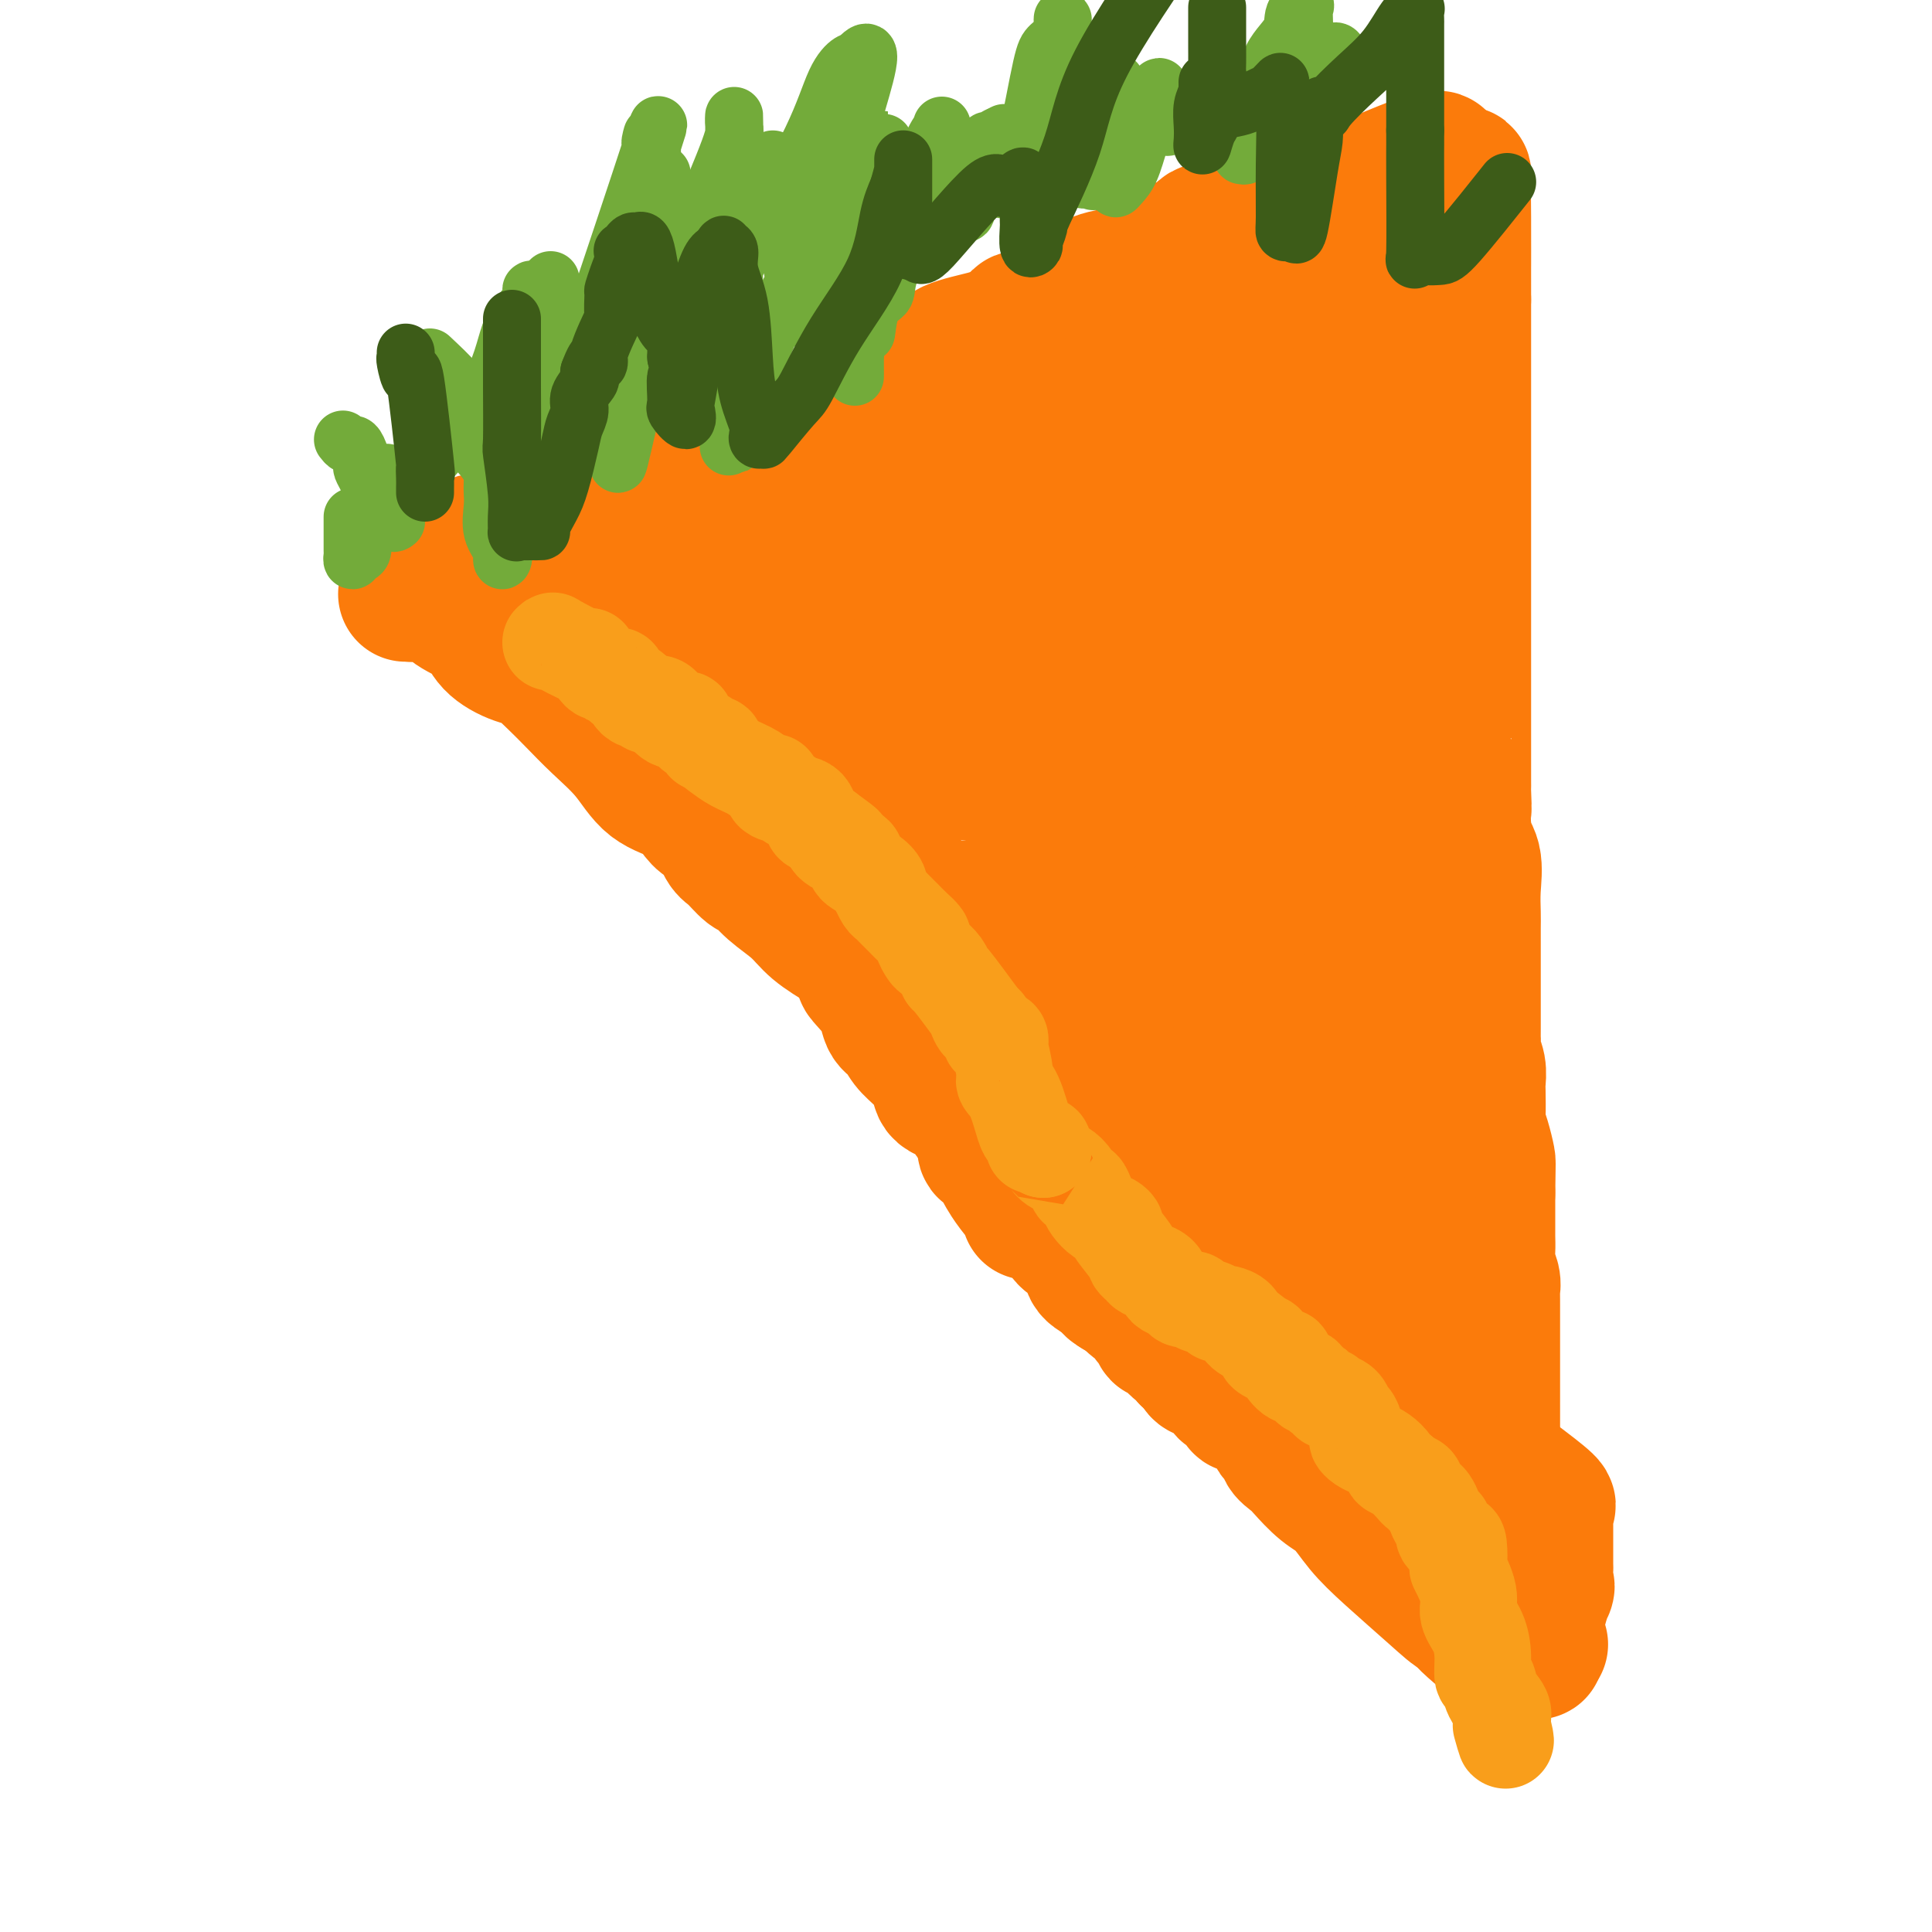 <svg viewBox='0 0 400 400' version='1.1' xmlns='http://www.w3.org/2000/svg' xmlns:xlink='http://www.w3.org/1999/xlink'><g fill='none' stroke='#FB7B0B' stroke-width='28' stroke-linecap='round' stroke-linejoin='round'><path d='M84,123c0.408,-0.020 0.816,-0.040 1,0c0.184,0.040 0.144,0.138 1,0c0.856,-0.138 2.608,-0.514 4,0c1.392,0.514 2.422,1.917 4,3c1.578,1.083 3.703,1.847 5,3c1.297,1.153 1.767,2.695 3,4c1.233,1.305 3.228,2.371 5,3c1.772,0.629 3.322,0.820 4,1c0.678,0.180 0.484,0.349 1,1c0.516,0.651 1.742,1.785 3,3c1.258,1.215 2.550,2.513 4,4c1.450,1.487 3.060,3.164 5,5c1.940,1.836 4.210,3.830 6,6c1.790,2.170 3.098,4.515 5,6c1.902,1.485 4.397,2.111 6,3c1.603,0.889 2.315,2.043 3,3c0.685,0.957 1.342,1.717 2,2c0.658,0.283 1.317,0.088 2,1c0.683,0.912 1.391,2.932 2,4c0.609,1.068 1.118,1.184 2,2c0.882,0.816 2.138,2.332 3,3c0.862,0.668 1.330,0.488 2,1c0.670,0.512 1.540,1.714 3,3c1.460,1.286 3.508,2.654 5,4c1.492,1.346 2.426,2.670 4,4c1.574,1.330 3.787,2.665 6,4'/><path d='M175,196c10.650,10.319 5.276,6.616 4,6c-1.276,-0.616 1.547,1.853 3,4c1.453,2.147 1.535,3.971 2,5c0.465,1.029 1.312,1.263 2,2c0.688,0.737 1.217,1.978 2,3c0.783,1.022 1.820,1.825 3,3c1.180,1.175 2.504,2.722 3,4c0.496,1.278 0.163,2.286 1,3c0.837,0.714 2.843,1.133 4,2c1.157,0.867 1.466,2.181 2,3c0.534,0.819 1.293,1.141 2,2c0.707,0.859 1.362,2.254 2,3c0.638,0.746 1.261,0.842 2,1c0.739,0.158 1.595,0.379 2,1c0.405,0.621 0.358,1.642 1,3c0.642,1.358 1.973,3.052 3,4c1.027,0.948 1.751,1.150 3,3c1.249,1.850 3.024,5.349 4,7c0.976,1.651 1.153,1.454 2,2c0.847,0.546 2.363,1.835 3,3c0.637,1.165 0.394,2.207 1,3c0.606,0.793 2.060,1.337 3,2c0.940,0.663 1.367,1.446 2,2c0.633,0.554 1.471,0.881 2,1c0.529,0.119 0.750,0.032 1,0c0.250,-0.032 0.529,-0.009 1,0c0.471,0.009 1.135,0.002 2,0c0.865,-0.002 1.933,-0.001 3,0c1.067,0.001 2.133,0.000 3,0c0.867,-0.000 1.533,-0.000 2,0c0.467,0.000 0.733,0.000 1,0'/><path d='M246,268c2.166,0.292 1.582,1.021 1,1c-0.582,-0.021 -1.161,-0.793 1,2c2.161,2.793 7.063,9.149 9,12c1.937,2.851 0.907,2.195 1,3c0.093,0.805 1.307,3.070 2,4c0.693,0.930 0.865,0.524 1,1c0.135,0.476 0.233,1.832 1,3c0.767,1.168 2.202,2.146 3,3c0.798,0.854 0.958,1.585 2,2c1.042,0.415 2.965,0.515 4,1c1.035,0.485 1.180,1.355 2,2c0.820,0.645 2.314,1.065 3,1c0.686,-0.065 0.564,-0.616 1,0c0.436,0.616 1.430,2.400 2,3c0.570,0.600 0.716,0.016 1,0c0.284,-0.016 0.706,0.534 1,1c0.294,0.466 0.460,0.847 1,1c0.540,0.153 1.455,0.080 2,0c0.545,-0.080 0.721,-0.165 1,0c0.279,0.165 0.663,0.580 1,1c0.337,0.420 0.629,0.844 1,1c0.371,0.156 0.820,0.045 1,0c0.180,-0.045 0.090,-0.022 0,0'/><path d='M288,310c4.021,2.300 1.074,0.050 0,-1c-1.074,-1.050 -0.275,-0.899 0,-1c0.275,-0.101 0.024,-0.452 0,-1c-0.024,-0.548 0.178,-1.292 0,-2c-0.178,-0.708 -0.736,-1.379 -1,-2c-0.264,-0.621 -0.232,-1.192 0,-2c0.232,-0.808 0.666,-1.854 0,-3c-0.666,-1.146 -2.430,-2.393 -3,-4c-0.570,-1.607 0.054,-3.573 0,-6c-0.054,-2.427 -0.785,-5.313 -1,-7c-0.215,-1.687 0.087,-2.174 0,-3c-0.087,-0.826 -0.562,-1.992 -1,-3c-0.438,-1.008 -0.839,-1.860 -1,-3c-0.161,-1.140 -0.080,-2.570 0,-4'/><path d='M281,268c-1.309,-6.795 -1.081,-2.782 -1,-2c0.081,0.782 0.014,-1.666 0,-3c-0.014,-1.334 0.024,-1.553 0,-2c-0.024,-0.447 -0.112,-1.123 0,-2c0.112,-0.877 0.422,-1.957 0,-3c-0.422,-1.043 -1.577,-2.050 -2,-3c-0.423,-0.950 -0.113,-1.843 0,-3c0.113,-1.157 0.030,-2.579 0,-4c-0.030,-1.421 -0.007,-2.843 0,-4c0.007,-1.157 -0.001,-2.050 0,-3c0.001,-0.950 0.011,-1.958 0,-3c-0.011,-1.042 -0.041,-2.117 0,-3c0.041,-0.883 0.155,-1.573 0,-3c-0.155,-1.427 -0.577,-3.590 -1,-5c-0.423,-1.410 -0.845,-2.066 -1,-3c-0.155,-0.934 -0.041,-2.145 0,-3c0.041,-0.855 0.011,-1.353 0,-2c-0.011,-0.647 -0.003,-1.445 0,-3c0.003,-1.555 0.001,-3.869 0,-5c-0.001,-1.131 -0.000,-1.078 0,-3c0.000,-1.922 0.000,-5.817 0,-9c-0.000,-3.183 -0.000,-5.654 0,-9c0.000,-3.346 0.000,-7.568 0,-12c-0.000,-4.432 -0.000,-9.075 0,-13c0.000,-3.925 0.000,-7.132 0,-10c-0.000,-2.868 -0.000,-5.398 0,-8c0.000,-2.602 0.000,-5.278 0,-7c-0.000,-1.722 -0.000,-2.492 0,-3c0.000,-0.508 0.000,-0.754 0,-1'/><path d='M276,134c0.000,-13.911 0.000,-4.687 0,-2c0.000,2.687 0.000,-1.163 0,-5c0.000,-3.837 0.000,-7.662 0,-9c0.000,-1.338 0.000,-0.190 0,-1c-0.000,-0.810 -0.000,-3.577 0,-5c0.000,-1.423 0.000,-1.500 0,-2c-0.000,-0.500 -0.000,-1.421 0,-2c0.000,-0.579 0.000,-0.816 0,-1c-0.000,-0.184 -0.000,-0.315 0,-1c0.000,-0.685 0.000,-1.923 0,-3c-0.000,-1.077 -0.000,-1.993 0,-3c0.000,-1.007 0.000,-2.107 0,-4c-0.000,-1.893 -0.000,-4.580 0,-7c0.000,-2.420 0.000,-4.573 0,-6c-0.000,-1.427 -0.000,-2.129 0,-4c0.000,-1.871 0.000,-4.911 0,-7c-0.000,-2.089 -0.000,-3.227 0,-5c0.000,-1.773 0.000,-4.183 0,-5c-0.000,-0.817 -0.000,-0.043 0,-1c0.000,-0.957 0.000,-3.647 0,-5c-0.000,-1.353 -0.000,-1.371 0,-2c0.000,-0.629 0.001,-1.871 0,-3c-0.001,-1.129 -0.003,-2.145 0,-3c0.003,-0.855 0.011,-1.549 0,-2c-0.011,-0.451 -0.041,-0.660 0,-1c0.041,-0.340 0.155,-0.811 0,-1c-0.155,-0.189 -0.577,-0.094 -1,0'/><path d='M275,44c0.036,-13.890 0.626,-3.614 0,0c-0.626,3.614 -2.468,0.565 -6,0c-3.532,-0.565 -8.752,1.352 -11,2c-2.248,0.648 -1.522,0.027 -2,0c-0.478,-0.027 -2.159,0.540 -3,1c-0.841,0.460 -0.842,0.813 -1,1c-0.158,0.187 -0.472,0.208 -1,0c-0.528,-0.208 -1.269,-0.644 -2,0c-0.731,0.644 -1.450,2.367 -3,3c-1.550,0.633 -3.930,0.176 -6,1c-2.070,0.824 -3.828,2.929 -6,4c-2.172,1.071 -4.757,1.108 -7,2c-2.243,0.892 -4.143,2.638 -6,4c-1.857,1.362 -3.670,2.340 -5,3c-1.330,0.660 -2.175,1.002 -3,1c-0.825,-0.002 -1.629,-0.349 -2,0c-0.371,0.349 -0.308,1.393 -1,2c-0.692,0.607 -2.138,0.776 -3,1c-0.862,0.224 -1.138,0.501 -3,1c-1.862,0.499 -5.309,1.219 -7,2c-1.691,0.781 -1.626,1.623 -6,4c-4.374,2.377 -13.187,6.287 -17,8c-3.813,1.713 -2.627,1.227 -4,2c-1.373,0.773 -5.306,2.805 -8,4c-2.694,1.195 -4.148,1.552 -6,2c-1.852,0.448 -4.100,0.985 -7,2c-2.900,1.015 -6.450,2.507 -10,4'/><path d='M139,98c-18.032,8.113 -8.111,3.396 -6,2c2.111,-1.396 -3.587,0.529 -7,2c-3.413,1.471 -4.541,2.489 -6,3c-1.459,0.511 -3.249,0.514 -5,1c-1.751,0.486 -3.461,1.453 -4,2c-0.539,0.547 0.095,0.672 0,1c-0.095,0.328 -0.918,0.859 -2,1c-1.082,0.141 -2.424,-0.107 -3,0c-0.576,0.107 -0.387,0.568 -1,1c-0.613,0.432 -2.030,0.835 -3,1c-0.970,0.165 -1.494,0.093 -2,0c-0.506,-0.093 -0.994,-0.207 -1,0c-0.006,0.207 0.471,0.735 0,1c-0.471,0.265 -1.889,0.267 -3,1c-1.111,0.733 -1.914,2.197 -3,3c-1.086,0.803 -2.453,0.944 -3,1c-0.547,0.056 -0.273,0.028 0,0'/><path d='M90,118c-7.414,3.093 -1.448,0.826 1,0c2.448,-0.826 1.377,-0.210 1,0c-0.377,0.210 -0.059,0.014 1,0c1.059,-0.014 2.858,0.154 5,0c2.142,-0.154 4.625,-0.630 7,0c2.375,0.630 4.640,2.365 6,3c1.360,0.635 1.813,0.171 3,0c1.187,-0.171 3.106,-0.048 4,0c0.894,0.048 0.762,0.021 1,0c0.238,-0.021 0.844,-0.035 1,0c0.156,0.035 -0.140,0.118 0,0c0.140,-0.118 0.715,-0.438 2,0c1.285,0.438 3.282,1.634 6,2c2.718,0.366 6.159,-0.098 8,0c1.841,0.098 2.082,0.758 3,1c0.918,0.242 2.514,0.065 3,0c0.486,-0.065 -0.138,-0.017 0,0c0.138,0.017 1.037,0.005 2,0c0.963,-0.005 1.989,-0.001 3,0c1.011,0.001 2.005,0.001 3,0'/><path d='M150,124c9.849,0.807 4.473,-0.177 3,0c-1.473,0.177 0.958,1.515 3,2c2.042,0.485 3.694,0.116 5,0c1.306,-0.116 2.267,0.022 3,0c0.733,-0.022 1.237,-0.204 2,0c0.763,0.204 1.783,0.794 3,1c1.217,0.206 2.629,0.028 4,0c1.371,-0.028 2.701,0.096 3,0c0.299,-0.096 -0.431,-0.410 1,0c1.431,0.410 5.024,1.545 7,2c1.976,0.455 2.335,0.230 3,0c0.665,-0.230 1.637,-0.465 3,0c1.363,0.465 3.116,1.629 4,2c0.884,0.371 0.900,-0.051 2,0c1.100,0.051 3.283,0.575 5,1c1.717,0.425 2.968,0.752 4,1c1.032,0.248 1.844,0.417 3,1c1.156,0.583 2.657,1.581 4,2c1.343,0.419 2.528,0.260 3,0c0.472,-0.260 0.232,-0.620 2,0c1.768,0.620 5.545,2.219 8,3c2.455,0.781 3.589,0.744 5,1c1.411,0.256 3.099,0.803 4,1c0.901,0.197 1.015,0.042 1,0c-0.015,-0.042 -0.158,0.027 0,0c0.158,-0.027 0.617,-0.151 1,0c0.383,0.151 0.692,0.575 1,1'/><path d='M237,142c7.631,2.238 3.208,1.332 2,1c-1.208,-0.332 0.799,-0.089 2,0c1.201,0.089 1.597,0.024 2,0c0.403,-0.024 0.814,-0.007 1,0c0.186,0.007 0.146,0.005 0,0c-0.146,-0.005 -0.398,-0.011 1,0c1.398,0.011 4.448,0.040 6,0c1.552,-0.040 1.607,-0.150 2,0c0.393,0.150 1.124,0.561 2,1c0.876,0.439 1.898,0.905 3,1c1.102,0.095 2.284,-0.181 4,0c1.716,0.181 3.965,0.819 6,1c2.035,0.181 3.855,-0.094 6,0c2.145,0.094 4.613,0.558 6,1c1.387,0.442 1.693,0.861 2,1c0.307,0.139 0.616,-0.004 1,0c0.384,0.004 0.843,0.153 1,0c0.157,-0.153 0.011,-0.608 0,-1c-0.011,-0.392 0.112,-0.721 0,-1c-0.112,-0.279 -0.461,-0.508 -1,-1c-0.539,-0.492 -1.270,-1.246 -2,-2'/><path d='M281,143c-0.589,-1.191 -1.061,-1.670 -2,-2c-0.939,-0.330 -2.346,-0.513 -3,-1c-0.654,-0.487 -0.554,-1.279 -1,-2c-0.446,-0.721 -1.436,-1.373 -2,-2c-0.564,-0.627 -0.700,-1.230 -1,-2c-0.300,-0.770 -0.764,-1.705 -1,-3c-0.236,-1.295 -0.245,-2.948 -1,-4c-0.755,-1.052 -2.255,-1.503 -3,-4c-0.745,-2.497 -0.735,-7.041 -1,-10c-0.265,-2.959 -0.804,-4.335 -1,-6c-0.196,-1.665 -0.051,-3.620 0,-5c0.051,-1.380 0.006,-2.186 0,-3c-0.006,-0.814 0.028,-1.635 0,-2c-0.028,-0.365 -0.116,-0.274 0,-1c0.116,-0.726 0.437,-2.270 0,-3c-0.437,-0.730 -1.633,-0.648 -2,-1c-0.367,-0.352 0.095,-1.139 0,-2c-0.095,-0.861 -0.747,-1.795 -1,-3c-0.253,-1.205 -0.106,-2.682 0,-4c0.106,-1.318 0.172,-2.478 0,-4c-0.172,-1.522 -0.582,-3.406 -1,-5c-0.418,-1.594 -0.844,-2.898 -1,-4c-0.156,-1.102 -0.041,-2.003 0,-3c0.041,-0.997 0.008,-2.090 0,-3c-0.008,-0.910 0.008,-1.636 0,-2c-0.008,-0.364 -0.041,-0.367 0,-1c0.041,-0.633 0.154,-1.895 0,-2c-0.154,-0.105 -0.577,0.948 -1,2'/><path d='M259,61c-1.481,-9.090 -1.183,-0.815 -1,3c0.183,3.815 0.251,3.168 0,7c-0.251,3.832 -0.823,12.141 -1,17c-0.177,4.859 0.040,6.268 0,8c-0.040,1.732 -0.336,3.785 -1,6c-0.664,2.215 -1.694,4.590 -2,8c-0.306,3.410 0.114,7.853 0,11c-0.114,3.147 -0.760,4.998 -1,7c-0.240,2.002 -0.072,4.155 0,6c0.072,1.845 0.047,3.382 0,5c-0.047,1.618 -0.118,3.317 0,5c0.118,1.683 0.424,3.348 0,5c-0.424,1.652 -1.578,3.290 -2,5c-0.422,1.710 -0.113,3.493 0,5c0.113,1.507 0.030,2.740 0,4c-0.030,1.260 -0.008,2.549 0,4c0.008,1.451 0.002,3.065 0,5c-0.002,1.935 -0.001,4.189 0,6c0.001,1.811 0.000,3.177 0,5c-0.000,1.823 -0.000,4.104 0,6c0.000,1.896 0.000,3.407 0,4c-0.000,0.593 -0.000,0.269 0,1c0.000,0.731 0.000,2.517 0,3c-0.000,0.483 -0.000,-0.336 0,0c0.000,0.336 0.000,1.829 0,3c-0.000,1.171 -0.000,2.021 0,3c0.000,0.979 0.000,2.087 0,3c-0.000,0.913 -0.000,1.630 0,3c0.000,1.370 0.000,3.391 0,5c-0.000,1.609 -0.000,2.804 0,4'/><path d='M251,218c0.001,9.927 0.004,2.745 0,2c-0.004,-0.745 -0.015,4.946 0,8c0.015,3.054 0.056,3.472 0,4c-0.056,0.528 -0.208,1.166 0,2c0.208,0.834 0.777,1.863 1,3c0.223,1.137 0.101,2.382 0,4c-0.101,1.618 -0.182,3.609 0,5c0.182,1.391 0.627,2.183 1,4c0.373,1.817 0.673,4.660 1,7c0.327,2.340 0.680,4.178 1,6c0.320,1.822 0.608,3.630 1,5c0.392,1.370 0.890,2.302 1,4c0.110,1.698 -0.167,4.161 0,5c0.167,0.839 0.780,0.053 1,0c0.220,-0.053 0.049,0.626 0,1c-0.049,0.374 0.026,0.443 0,1c-0.026,0.557 -0.151,1.603 0,2c0.151,0.397 0.579,0.145 1,0c0.421,-0.145 0.835,-0.184 1,0c0.165,0.184 0.083,0.592 0,1'/><path d='M260,282c1.350,5.599 0.726,1.598 1,1c0.274,-0.598 1.446,2.208 2,4c0.554,1.792 0.491,2.570 1,3c0.509,0.430 1.592,0.512 2,1c0.408,0.488 0.141,1.381 0,2c-0.141,0.619 -0.158,0.963 0,1c0.158,0.037 0.490,-0.232 1,0c0.510,0.232 1.197,0.966 2,2c0.803,1.034 1.722,2.368 2,3c0.278,0.632 -0.084,0.562 0,1c0.084,0.438 0.613,1.385 1,2c0.387,0.615 0.633,0.897 1,1c0.367,0.103 0.855,0.027 1,0c0.145,-0.027 -0.052,-0.004 1,0c1.052,0.004 3.353,-0.012 5,0c1.647,0.012 2.642,0.050 3,0c0.358,-0.050 0.080,-0.188 0,0c-0.080,0.188 0.036,0.702 0,1c-0.036,0.298 -0.226,0.379 0,1c0.226,0.621 0.869,1.783 1,2c0.131,0.217 -0.248,-0.509 0,0c0.248,0.509 1.124,2.255 2,4'/><path d='M286,311c0.703,1.177 0.960,0.119 1,0c0.040,-0.119 -0.137,0.700 0,1c0.137,0.300 0.589,0.080 1,0c0.411,-0.080 0.780,-0.022 1,0c0.220,0.022 0.290,0.006 1,0c0.710,-0.006 2.060,-0.002 3,0c0.940,0.002 1.468,0.000 4,0c2.532,-0.000 7.066,-0.000 9,0c1.934,0.000 1.267,0.000 1,0c-0.267,-0.000 -0.133,-0.000 0,0'/><path d='M307,312c3.702,-0.100 2.456,-0.850 2,-2c-0.456,-1.150 -0.122,-2.701 0,-4c0.122,-1.299 0.033,-2.346 0,-4c-0.033,-1.654 -0.009,-3.916 0,-6c0.009,-2.084 0.002,-3.992 0,-5c-0.002,-1.008 -0.001,-1.118 0,-1c0.001,0.118 0.000,0.463 0,0c-0.000,-0.463 -0.000,-1.735 0,-3c0.000,-1.265 0.000,-2.524 0,-5c-0.000,-2.476 -0.000,-6.169 0,-8c0.000,-1.831 0.000,-1.800 0,-2c-0.000,-0.200 -0.000,-0.630 0,-1c0.000,-0.370 0.001,-0.679 0,-1c-0.001,-0.321 -0.004,-0.655 0,-1c0.004,-0.345 0.015,-0.700 0,-1c-0.015,-0.300 -0.057,-0.545 0,-1c0.057,-0.455 0.211,-1.119 0,-2c-0.211,-0.881 -0.789,-1.979 -1,-3c-0.211,-1.021 -0.057,-1.965 0,-3c0.057,-1.035 0.015,-2.160 0,-3c-0.015,-0.840 -0.004,-1.394 0,-2c0.004,-0.606 0.001,-1.266 0,-2c-0.001,-0.734 -0.000,-1.544 0,-2c0.000,-0.456 0.000,-0.559 0,-1c-0.000,-0.441 -0.000,-1.221 0,-2'/><path d='M308,247c0.158,-10.632 0.053,-4.712 0,-3c-0.053,1.712 -0.053,-0.784 0,-2c0.053,-1.216 0.158,-1.152 0,-2c-0.158,-0.848 -0.578,-2.607 -1,-4c-0.422,-1.393 -0.844,-2.421 -1,-3c-0.156,-0.579 -0.046,-0.711 0,-2c0.046,-1.289 0.026,-3.736 0,-5c-0.026,-1.264 -0.060,-1.346 0,-2c0.060,-0.654 0.212,-1.880 0,-3c-0.212,-1.120 -0.789,-2.135 -1,-3c-0.211,-0.865 -0.057,-1.580 0,-2c0.057,-0.420 0.015,-0.545 0,-1c-0.015,-0.455 -0.004,-1.241 0,-2c0.004,-0.759 0.001,-1.492 0,-2c-0.001,-0.508 -0.000,-0.791 0,-1c0.000,-0.209 0.000,-0.346 0,-1c-0.000,-0.654 -0.000,-1.827 0,-3c0.000,-1.173 0.000,-2.346 0,-3c-0.000,-0.654 -0.000,-0.787 0,-1c0.000,-0.213 -0.000,-0.505 0,-1c0.000,-0.495 0.000,-1.192 0,-2c-0.000,-0.808 -0.000,-1.728 0,-2c0.000,-0.272 0.000,0.105 0,0c-0.000,-0.105 -0.001,-0.693 0,-1c0.001,-0.307 0.002,-0.332 0,-1c-0.002,-0.668 -0.008,-1.978 0,-3c0.008,-1.022 0.030,-1.757 0,-3c-0.030,-1.243 -0.111,-2.993 0,-5c0.111,-2.007 0.415,-4.271 0,-6c-0.415,-1.729 -1.547,-2.923 -2,-4c-0.453,-1.077 -0.226,-2.039 0,-3'/><path d='M303,171c-0.774,-12.495 -0.207,-5.733 0,-4c0.207,1.733 0.056,-1.563 0,-3c-0.056,-1.437 -0.015,-1.015 0,-1c0.015,0.015 0.004,-0.376 0,-1c-0.004,-0.624 -0.001,-1.480 0,-2c0.001,-0.520 0.000,-0.703 0,-1c-0.000,-0.297 -0.000,-0.708 0,-1c0.000,-0.292 0.000,-0.464 0,-1c-0.000,-0.536 -0.000,-1.434 0,-3c0.000,-1.566 0.000,-3.798 0,-5c-0.000,-1.202 -0.000,-1.372 0,-2c0.000,-0.628 0.000,-1.712 0,-3c-0.000,-1.288 -0.000,-2.778 0,-4c0.000,-1.222 0.000,-2.175 0,-3c-0.000,-0.825 -0.000,-1.520 0,-3c0.000,-1.480 0.000,-3.743 0,-5c-0.000,-1.257 -0.000,-1.506 0,-2c0.000,-0.494 0.000,-1.233 0,-2c-0.000,-0.767 -0.000,-1.563 0,-2c0.000,-0.437 0.000,-0.515 0,-1c-0.000,-0.485 -0.000,-1.377 0,-2c0.000,-0.623 0.000,-0.978 0,-2c-0.000,-1.022 -0.000,-2.711 0,-4c0.000,-1.289 0.000,-2.179 0,-4c0.000,-1.821 -0.000,-4.574 0,-7c0.000,-2.426 0.000,-4.523 0,-7c0.000,-2.477 -0.000,-5.332 0,-8c0.000,-2.668 0.000,-5.148 0,-7c0.000,-1.852 -0.000,-3.076 0,-5c0.000,-1.924 0.000,-4.550 0,-7c0.000,-2.450 0.000,-4.725 0,-7'/><path d='M303,62c-0.001,-17.924 -0.005,-8.233 0,-7c0.005,1.233 0.017,-5.991 0,-10c-0.017,-4.009 -0.065,-4.802 0,-6c0.065,-1.198 0.242,-2.802 0,-3c-0.242,-0.198 -0.902,1.011 -1,2c-0.098,0.989 0.368,1.758 0,3c-0.368,1.242 -1.570,2.958 -2,5c-0.430,2.042 -0.088,4.409 0,6c0.088,1.591 -0.080,2.406 0,3c0.080,0.594 0.406,0.968 0,2c-0.406,1.032 -1.545,2.724 -2,4c-0.455,1.276 -0.228,2.138 0,3'/><path d='M298,64c-0.774,4.908 -0.207,3.177 0,3c0.207,-0.177 0.056,1.198 0,2c-0.056,0.802 -0.015,1.029 0,1c0.015,-0.029 0.004,-0.313 0,-1c-0.004,-0.687 -0.001,-1.775 0,-3c0.001,-1.225 0.000,-2.587 0,-4c-0.000,-1.413 -0.000,-2.879 0,-4c0.000,-1.121 0.000,-1.898 0,-3c-0.000,-1.102 -0.000,-2.530 0,-4c0.000,-1.470 0.000,-2.984 0,-4c-0.000,-1.016 -0.000,-1.535 0,-2c0.000,-0.465 0.000,-0.877 0,-1c-0.000,-0.123 -0.000,0.044 0,0c0.000,-0.044 0.000,-0.298 0,-1c-0.000,-0.702 -0.000,-1.851 0,-3'/><path d='M298,40c-0.001,-5.478 -0.004,-4.171 0,-4c0.004,0.171 0.013,-0.792 0,-1c-0.013,-0.208 -0.049,0.339 0,0c0.049,-0.339 0.183,-1.563 0,-2c-0.183,-0.437 -0.684,-0.088 -1,0c-0.316,0.088 -0.446,-0.087 -1,0c-0.554,0.087 -1.530,0.436 -3,1c-1.470,0.564 -3.434,1.344 -5,2c-1.566,0.656 -2.733,1.187 -4,2c-1.267,0.813 -2.633,1.906 -4,3'/><path d='M280,41c-3.202,1.656 -2.206,1.796 -2,2c0.206,0.204 -0.379,0.473 -1,1c-0.621,0.527 -1.279,1.312 -2,2c-0.721,0.688 -1.506,1.277 -2,2c-0.494,0.723 -0.697,1.579 -1,2c-0.303,0.421 -0.704,0.406 -2,1c-1.296,0.594 -3.485,1.796 -4,3c-0.515,1.204 0.644,2.411 0,3c-0.644,0.589 -3.091,0.561 -4,1c-0.909,0.439 -0.281,1.343 -1,2c-0.719,0.657 -2.787,1.065 -4,2c-1.213,0.935 -1.573,2.397 -2,3c-0.427,0.603 -0.923,0.347 -2,1c-1.077,0.653 -2.736,2.213 -4,3c-1.264,0.787 -2.134,0.800 -3,1c-0.866,0.200 -1.728,0.588 -2,1c-0.272,0.412 0.048,0.850 -1,2c-1.048,1.150 -3.462,3.013 -5,4c-1.538,0.987 -2.198,1.098 -4,2c-1.802,0.902 -4.744,2.595 -8,4c-3.256,1.405 -6.824,2.521 -9,4c-2.176,1.479 -2.961,3.321 -5,5c-2.039,1.679 -5.334,3.195 -7,4c-1.666,0.805 -1.703,0.897 -2,1c-0.297,0.103 -0.856,0.215 -2,1c-1.144,0.785 -2.875,2.244 -4,3c-1.125,0.756 -1.644,0.810 -2,1c-0.356,0.190 -0.549,0.515 -1,1c-0.451,0.485 -1.160,1.131 -3,2c-1.840,0.869 -4.811,1.963 -7,3c-2.189,1.037 -3.594,2.019 -5,3'/><path d='M179,111c-10.341,5.847 -6.693,3.465 -6,3c0.693,-0.465 -1.569,0.989 -3,2c-1.431,1.011 -2.031,1.580 -3,2c-0.969,0.420 -2.307,0.693 -3,1c-0.693,0.307 -0.742,0.650 -1,1c-0.258,0.350 -0.727,0.709 -1,1c-0.273,0.291 -0.352,0.515 -1,1c-0.648,0.485 -1.866,1.232 -3,2c-1.134,0.768 -2.185,1.557 -4,3c-1.815,1.443 -4.392,3.539 -6,5c-1.608,1.461 -2.245,2.285 -3,3c-0.755,0.715 -1.628,1.320 -3,2c-1.372,0.680 -3.243,1.436 -4,2c-0.757,0.564 -0.401,0.936 -1,1c-0.599,0.064 -2.154,-0.180 -3,0c-0.846,0.180 -0.984,0.783 -1,1c-0.016,0.217 0.088,0.048 0,0c-0.088,-0.048 -0.370,0.026 -1,0c-0.630,-0.026 -1.609,-0.150 -2,0c-0.391,0.150 -0.196,0.575 0,1'/><path d='M130,142c-7.708,5.081 -2.480,2.285 0,2c2.480,-0.285 2.210,1.941 3,4c0.790,2.059 2.641,3.952 4,5c1.359,1.048 2.227,1.251 3,2c0.773,0.749 1.451,2.045 2,3c0.549,0.955 0.968,1.571 1,2c0.032,0.429 -0.322,0.671 0,1c0.322,0.329 1.321,0.745 2,1c0.679,0.255 1.038,0.351 1,1c-0.038,0.649 -0.473,1.852 0,3c0.473,1.148 1.852,2.241 3,3c1.148,0.759 2.063,1.184 3,2c0.937,0.816 1.896,2.025 3,3c1.104,0.975 2.354,1.718 3,2c0.646,0.282 0.688,0.102 1,0c0.312,-0.102 0.895,-0.127 1,0c0.105,0.127 -0.266,0.407 0,1c0.266,0.593 1.170,1.500 2,2c0.830,0.500 1.587,0.594 2,1c0.413,0.406 0.483,1.124 1,2c0.517,0.876 1.480,1.909 2,2c0.520,0.091 0.598,-0.761 1,0c0.402,0.761 1.130,3.135 2,4c0.870,0.865 1.884,0.221 3,1c1.116,0.779 2.336,2.982 3,4c0.664,1.018 0.772,0.853 1,1c0.228,0.147 0.577,0.606 1,1c0.423,0.394 0.922,0.721 1,1c0.078,0.279 -0.263,0.508 0,1c0.263,0.492 1.132,1.246 2,2'/><path d='M181,199c5.670,4.997 2.346,0.988 1,0c-1.346,-0.988 -0.716,1.045 0,2c0.716,0.955 1.516,0.833 2,1c0.484,0.167 0.653,0.622 1,1c0.347,0.378 0.872,0.677 1,1c0.128,0.323 -0.142,0.668 0,1c0.142,0.332 0.696,0.652 1,1c0.304,0.348 0.357,0.726 1,2c0.643,1.274 1.876,3.445 3,5c1.124,1.555 2.140,2.493 3,4c0.860,1.507 1.564,3.583 2,5c0.436,1.417 0.604,2.175 1,3c0.396,0.825 1.018,1.716 2,3c0.982,1.284 2.322,2.959 3,4c0.678,1.041 0.692,1.448 1,2c0.308,0.552 0.908,1.250 1,2c0.092,0.750 -0.325,1.553 0,2c0.325,0.447 1.391,0.536 2,1c0.609,0.464 0.761,1.301 1,2c0.239,0.699 0.564,1.259 1,2c0.436,0.741 0.984,1.662 2,3c1.016,1.338 2.499,3.093 3,4c0.501,0.907 0.021,0.965 0,1c-0.021,0.035 0.417,0.048 1,0c0.583,-0.048 1.309,-0.157 2,0c0.691,0.157 1.345,0.578 2,1'/><path d='M218,252c1.416,1.095 0.957,0.833 1,1c0.043,0.167 0.588,0.763 1,1c0.412,0.237 0.692,0.115 1,0c0.308,-0.115 0.643,-0.224 1,0c0.357,0.224 0.737,0.780 1,1c0.263,0.220 0.410,0.105 1,0c0.590,-0.105 1.623,-0.200 2,0c0.377,0.200 0.098,0.694 0,1c-0.098,0.306 -0.017,0.425 0,1c0.017,0.575 -0.032,1.607 0,2c0.032,0.393 0.144,0.146 1,1c0.856,0.854 2.454,2.809 3,4c0.546,1.191 0.039,1.618 0,2c-0.039,0.382 0.391,0.718 1,1c0.609,0.282 1.396,0.508 2,1c0.604,0.492 1.027,1.250 2,2c0.973,0.750 2.498,1.493 3,2c0.502,0.507 -0.020,0.780 0,1c0.020,0.220 0.583,0.388 1,1c0.417,0.612 0.688,1.670 1,2c0.312,0.330 0.665,-0.066 1,0c0.335,0.066 0.650,0.595 1,1c0.350,0.405 0.733,0.686 1,1c0.267,0.314 0.418,0.662 1,1c0.582,0.338 1.595,0.668 2,1c0.405,0.332 0.203,0.666 0,1'/><path d='M246,281c2.787,2.062 2.256,0.216 2,0c-0.256,-0.216 -0.237,1.198 0,2c0.237,0.802 0.693,0.994 1,1c0.307,0.006 0.467,-0.172 1,0c0.533,0.172 1.439,0.693 2,1c0.561,0.307 0.776,0.398 1,1c0.224,0.602 0.457,1.715 1,2c0.543,0.285 1.397,-0.257 2,0c0.603,0.257 0.957,1.313 1,2c0.043,0.687 -0.224,1.006 0,1c0.224,-0.006 0.938,-0.337 2,0c1.062,0.337 2.471,1.342 3,2c0.529,0.658 0.178,0.968 0,1c-0.178,0.032 -0.183,-0.213 0,0c0.183,0.213 0.555,0.886 1,1c0.445,0.114 0.963,-0.331 1,0c0.037,0.331 -0.406,1.438 0,2c0.406,0.562 1.662,0.581 2,1c0.338,0.419 -0.241,1.240 0,2c0.241,0.760 1.301,1.458 2,2c0.699,0.542 1.035,0.928 2,2c0.965,1.072 2.557,2.831 4,4c1.443,1.169 2.736,1.746 4,3c1.264,1.254 2.500,3.183 4,5c1.500,1.817 3.264,3.523 6,6c2.736,2.477 6.445,5.726 9,8c2.555,2.274 3.957,3.574 5,4c1.043,0.426 1.727,-0.021 2,0c0.273,0.021 0.137,0.511 0,1'/><path d='M304,335c8.881,8.577 2.082,3.020 0,1c-2.082,-2.020 0.553,-0.503 2,0c1.447,0.503 1.704,-0.010 2,0c0.296,0.010 0.629,0.542 1,1c0.371,0.458 0.781,0.842 1,1c0.219,0.158 0.248,0.090 1,0c0.752,-0.090 2.226,-0.201 3,0c0.774,0.201 0.847,0.714 1,1c0.153,0.286 0.387,0.346 1,1c0.613,0.654 1.604,1.901 2,2c0.396,0.099 0.198,-0.951 0,-2'/><path d='M318,340c2.044,0.884 0.155,0.595 0,-2c-0.155,-2.595 1.422,-7.497 2,-9c0.578,-1.503 0.155,0.394 0,0c-0.155,-0.394 -0.041,-3.079 0,-4c0.041,-0.921 0.011,-0.077 0,0c-0.011,0.077 -0.003,-0.612 0,-1c0.003,-0.388 0.001,-0.474 0,-1c-0.001,-0.526 -0.000,-1.493 0,-2c0.000,-0.507 0.000,-0.555 0,-1c-0.000,-0.445 -0.001,-1.286 0,-2c0.001,-0.714 0.005,-1.301 0,-2c-0.005,-0.699 -0.020,-1.508 0,-2c0.020,-0.492 0.074,-0.665 0,-1c-0.074,-0.335 -0.278,-0.832 0,-1c0.278,-0.168 1.036,-0.007 0,-1c-1.036,-0.993 -3.868,-3.141 -5,-4c-1.132,-0.859 -0.566,-0.430 0,0'/><path d='M280,181c0.016,0.366 0.032,0.732 0,1c-0.032,0.268 -0.110,0.437 0,1c0.110,0.563 0.410,1.518 1,3c0.590,1.482 1.470,3.491 2,5c0.530,1.509 0.710,2.519 1,5c0.290,2.481 0.691,6.435 1,9c0.309,2.565 0.528,3.742 1,7c0.472,3.258 1.198,8.598 2,12c0.802,3.402 1.682,4.865 2,6c0.318,1.135 0.075,1.942 0,3c-0.075,1.058 0.019,2.366 0,4c-0.019,1.634 -0.150,3.595 0,5c0.150,1.405 0.580,2.253 1,4c0.420,1.747 0.831,4.392 1,6c0.169,1.608 0.098,2.178 0,3c-0.098,0.822 -0.222,1.895 0,3c0.222,1.105 0.789,2.241 1,3c0.211,0.759 0.064,1.139 0,2c-0.064,0.861 -0.045,2.203 0,3c0.045,0.797 0.117,1.051 0,2c-0.117,0.949 -0.423,2.595 0,4c0.423,1.405 1.575,2.571 2,4c0.425,1.429 0.121,3.123 0,4c-0.121,0.877 -0.061,0.939 0,1'/><path d='M295,281c0.939,8.086 0.788,2.802 1,1c0.212,-1.802 0.788,-0.123 1,1c0.212,1.123 0.059,1.689 0,2c-0.059,0.311 -0.025,0.367 0,0c0.025,-0.367 0.042,-1.156 0,-2c-0.042,-0.844 -0.143,-1.742 0,-2c0.143,-0.258 0.532,0.124 0,-1c-0.532,-1.124 -1.983,-3.756 -3,-6c-1.017,-2.244 -1.599,-4.101 -2,-5c-0.401,-0.899 -0.622,-0.839 -1,-1c-0.378,-0.161 -0.913,-0.542 -2,-2c-1.087,-1.458 -2.726,-3.993 -4,-6c-1.274,-2.007 -2.183,-3.488 -4,-6c-1.817,-2.512 -4.544,-6.057 -6,-10c-1.456,-3.943 -1.643,-8.286 -2,-11c-0.357,-2.714 -0.885,-3.800 -1,-5c-0.115,-1.200 0.184,-2.514 0,-3c-0.184,-0.486 -0.849,-0.143 -1,0c-0.151,0.143 0.214,0.085 -1,0c-1.214,-0.085 -4.006,-0.198 -6,0c-1.994,0.198 -3.191,0.707 -5,3c-1.809,2.293 -4.231,6.369 -6,9c-1.769,2.631 -2.884,3.815 -4,5'/><path d='M249,242c-1.726,3.074 -1.041,3.757 -1,4c0.041,0.243 -0.562,0.044 -1,0c-0.438,-0.044 -0.709,0.066 -1,0c-0.291,-0.066 -0.600,-0.309 -1,0c-0.400,0.309 -0.890,1.171 -1,0c-0.110,-1.171 0.160,-4.375 0,-8c-0.160,-3.625 -0.751,-7.672 -1,-12c-0.249,-4.328 -0.158,-8.936 0,-13c0.158,-4.064 0.383,-7.584 0,-11c-0.383,-3.416 -1.373,-6.729 -2,-9c-0.627,-2.271 -0.889,-3.501 -1,-4c-0.111,-0.499 -0.070,-0.266 0,0c0.070,0.266 0.169,0.566 0,1c-0.169,0.434 -0.606,1.001 -2,5c-1.394,3.999 -3.747,11.431 -5,19c-1.253,7.569 -1.408,15.276 -2,22c-0.592,6.724 -1.621,12.464 -2,16c-0.379,3.536 -0.108,4.867 0,2c0.108,-2.867 0.054,-9.934 0,-17'/><path d='M229,237c-0.004,-2.697 -0.015,-1.938 0,-7c0.015,-5.062 0.055,-15.945 0,-21c-0.055,-5.055 -0.204,-4.283 0,-9c0.204,-4.717 0.761,-14.925 1,-19c0.239,-4.075 0.162,-2.018 0,-1c-0.162,1.018 -0.407,0.998 0,1c0.407,0.002 1.465,0.027 0,3c-1.465,2.973 -5.454,8.893 -8,14c-2.546,5.107 -3.649,9.402 -5,13c-1.351,3.598 -2.950,6.500 -4,9c-1.050,2.500 -1.552,4.599 -2,6c-0.448,1.401 -0.840,2.104 -1,2c-0.160,-0.104 -0.086,-1.015 0,-2c0.086,-0.985 0.184,-2.045 0,-5c-0.184,-2.955 -0.650,-7.806 0,-12c0.650,-4.194 2.416,-7.732 5,-14c2.584,-6.268 5.985,-15.268 8,-21c2.015,-5.732 2.643,-8.196 3,-10c0.357,-1.804 0.442,-2.947 1,-4c0.558,-1.053 1.588,-2.015 2,-2c0.412,0.015 0.206,1.008 0,2'/><path d='M229,160c1.642,-4.882 -3.754,7.413 -7,15c-3.246,7.587 -4.342,10.465 -5,12c-0.658,1.535 -0.878,1.728 -1,2c-0.122,0.272 -0.146,0.623 0,0c0.146,-0.623 0.462,-2.219 0,-4c-0.462,-1.781 -1.701,-3.748 -2,-7c-0.299,-3.252 0.342,-7.789 0,-11c-0.342,-3.211 -1.666,-5.096 -2,-9c-0.334,-3.904 0.322,-9.828 0,-13c-0.322,-3.172 -1.621,-3.591 -2,-4c-0.379,-0.409 0.161,-0.807 0,-1c-0.161,-0.193 -1.024,-0.182 -2,0c-0.976,0.182 -2.065,0.533 -4,2c-1.935,1.467 -4.715,4.049 -7,7c-2.285,2.951 -4.076,6.271 -6,9c-1.924,2.729 -3.980,4.869 -5,7c-1.020,2.131 -1.005,4.255 -1,6c0.005,1.745 0.001,3.112 0,4c-0.001,0.888 0.003,1.296 0,1c-0.003,-0.296 -0.011,-1.296 0,-2c0.011,-0.704 0.041,-1.113 0,-3c-0.041,-1.887 -0.155,-5.254 0,-8c0.155,-2.746 0.577,-4.873 1,-7'/><path d='M186,156c0.321,-4.294 0.624,-5.528 1,-7c0.376,-1.472 0.826,-3.180 1,-4c0.174,-0.820 0.073,-0.750 0,-1c-0.073,-0.250 -0.117,-0.821 0,-1c0.117,-0.179 0.395,0.033 0,1c-0.395,0.967 -1.464,2.690 -2,4c-0.536,1.310 -0.538,2.207 -1,3c-0.462,0.793 -1.384,1.480 -2,2c-0.616,0.520 -0.927,0.871 -1,1c-0.073,0.129 0.090,0.034 0,0c-0.090,-0.034 -0.434,-0.009 -1,0c-0.566,0.009 -1.356,0.002 -2,0c-0.644,-0.002 -1.143,0.000 -2,0c-0.857,-0.000 -2.071,-0.003 -3,0c-0.929,0.003 -1.572,0.011 -2,0c-0.428,-0.011 -0.642,-0.041 -1,0c-0.358,0.041 -0.861,0.155 -1,0c-0.139,-0.155 0.084,-0.577 0,-1c-0.084,-0.423 -0.476,-0.845 -1,-1c-0.524,-0.155 -1.179,-0.042 -1,0c0.179,0.042 1.194,0.012 0,0c-1.194,-0.012 -4.597,-0.006 -8,0'/><path d='M160,152c-4.691,-0.113 -4.917,0.104 -5,0c-0.083,-0.104 -0.022,-0.529 0,-1c0.022,-0.471 0.006,-0.989 0,-2c-0.006,-1.011 -0.002,-2.513 0,-4c0.002,-1.487 0.000,-2.957 0,-5c-0.000,-2.043 0.000,-4.660 0,-7c-0.000,-2.340 -0.001,-4.403 0,-7c0.001,-2.597 0.002,-5.729 0,-7c-0.002,-1.271 -0.008,-0.682 0,-1c0.008,-0.318 0.030,-1.543 0,-2c-0.030,-0.457 -0.113,-0.145 0,0c0.113,0.145 0.423,0.122 0,1c-0.423,0.878 -1.577,2.655 -2,4c-0.423,1.345 -0.113,2.258 0,3c0.113,0.742 0.030,1.312 0,2c-0.030,0.688 -0.008,1.493 0,2c0.008,0.507 0.002,0.716 0,1c-0.002,0.284 -0.001,0.642 0,1'/><path d='M153,130c-0.415,2.577 -0.454,2.020 0,2c0.454,-0.020 1.399,0.496 3,2c1.601,1.504 3.856,3.995 5,6c1.144,2.005 1.176,3.524 2,5c0.824,1.476 2.441,2.910 4,5c1.559,2.090 3.061,4.837 4,7c0.939,2.163 1.313,3.744 2,5c0.687,1.256 1.685,2.187 2,3c0.315,0.813 -0.053,1.506 0,2c0.053,0.494 0.529,0.788 1,1c0.471,0.212 0.938,0.341 1,1c0.062,0.659 -0.281,1.848 0,3c0.281,1.152 1.188,2.267 2,3c0.812,0.733 1.531,1.084 2,2c0.469,0.916 0.688,2.395 1,3c0.312,0.605 0.718,0.334 1,1c0.282,0.666 0.441,2.270 1,3c0.559,0.730 1.518,0.588 2,1c0.482,0.412 0.487,1.378 1,2c0.513,0.622 1.533,0.898 2,1c0.467,0.102 0.380,0.028 1,0c0.620,-0.028 1.948,-0.009 3,0c1.052,0.009 1.830,0.010 3,0c1.170,-0.010 2.732,-0.030 4,0c1.268,0.030 2.242,0.111 4,0c1.758,-0.111 4.302,-0.415 6,-1c1.698,-0.585 2.552,-1.452 3,-2c0.448,-0.548 0.491,-0.776 1,-1c0.509,-0.224 1.483,-0.445 2,-1c0.517,-0.555 0.576,-1.444 1,-2c0.424,-0.556 1.212,-0.778 2,-1'/><path d='M219,180c1.797,-1.335 1.791,-1.171 2,-2c0.209,-0.829 0.634,-2.650 1,-4c0.366,-1.350 0.672,-2.228 1,-4c0.328,-1.772 0.676,-4.438 1,-7c0.324,-2.562 0.623,-5.020 1,-8c0.377,-2.980 0.833,-6.482 1,-10c0.167,-3.518 0.045,-7.050 0,-10c-0.045,-2.950 -0.012,-5.316 0,-7c0.012,-1.684 0.004,-2.686 0,-4c-0.004,-1.314 -0.002,-2.941 0,-4c0.002,-1.059 0.004,-1.551 0,-3c-0.004,-1.449 -0.015,-3.854 0,-5c0.015,-1.146 0.057,-1.034 0,-1c-0.057,0.034 -0.211,-0.011 0,-1c0.211,-0.989 0.788,-2.921 1,-4c0.212,-1.079 0.060,-1.304 0,-1c-0.060,0.304 -0.027,1.139 0,2c0.027,0.861 0.049,1.750 0,3c-0.049,1.250 -0.169,2.863 0,4c0.169,1.137 0.628,1.799 0,4c-0.628,2.201 -2.344,5.940 -4,10c-1.656,4.060 -3.254,8.439 -6,12c-2.746,3.561 -6.642,6.303 -9,9c-2.358,2.697 -3.179,5.348 -4,8'/><path d='M204,157c-3.343,4.953 -2.202,2.835 -2,2c0.202,-0.835 -0.535,-0.387 -1,0c-0.465,0.387 -0.657,0.713 0,-1c0.657,-1.713 2.162,-5.464 4,-11c1.838,-5.536 4.008,-12.856 7,-19c2.992,-6.144 6.805,-11.110 10,-16c3.195,-4.890 5.773,-9.702 9,-14c3.227,-4.298 7.103,-8.082 9,-10c1.897,-1.918 1.817,-1.969 2,-2c0.183,-0.031 0.631,-0.040 1,0c0.369,0.040 0.658,0.130 1,0c0.342,-0.130 0.736,-0.482 1,0c0.264,0.482 0.396,1.796 1,3c0.604,1.204 1.679,2.296 2,4c0.321,1.704 -0.113,4.018 0,6c0.113,1.982 0.773,3.631 1,6c0.227,2.369 0.022,5.459 0,8c-0.022,2.541 0.138,4.533 0,7c-0.138,2.467 -0.573,5.409 -1,7c-0.427,1.591 -0.847,1.833 -1,2c-0.153,0.167 -0.041,0.261 0,-1c0.041,-1.261 0.011,-3.878 0,-7c-0.011,-3.122 -0.003,-6.749 0,-10c0.003,-3.251 0.002,-6.125 0,-9'/><path d='M247,102c-0.604,-4.963 -1.614,-4.869 -2,-5c-0.386,-0.131 -0.148,-0.486 0,-1c0.148,-0.514 0.207,-1.188 -1,0c-1.207,1.188 -3.679,4.238 -6,7c-2.321,2.762 -4.493,5.236 -7,8c-2.507,2.764 -5.351,5.820 -8,8c-2.649,2.180 -5.102,3.485 -6,4c-0.898,0.515 -0.239,0.239 0,0c0.239,-0.239 0.060,-0.441 0,-1c-0.060,-0.559 0.001,-1.473 0,-2c-0.001,-0.527 -0.063,-0.666 0,-1c0.063,-0.334 0.252,-0.863 0,-1c-0.252,-0.137 -0.944,0.118 -1,0c-0.056,-0.118 0.526,-0.610 -1,0c-1.526,0.610 -5.159,2.323 -7,3c-1.841,0.677 -1.891,0.317 -4,3c-2.109,2.683 -6.278,8.408 -9,11c-2.722,2.592 -3.997,2.050 -7,5c-3.003,2.950 -7.733,9.390 -10,13c-2.267,3.610 -2.072,4.388 -2,5c0.072,0.612 0.019,1.057 0,1c-0.019,-0.057 -0.005,-0.615 0,-1c0.005,-0.385 0.001,-0.598 1,-2c0.999,-1.402 3.000,-3.993 4,-5c1.000,-1.007 1.000,-0.431 1,0c-0.000,0.431 -0.000,0.715 0,1'/><path d='M182,152c0.941,-0.277 0.293,2.031 0,4c-0.293,1.969 -0.232,3.599 0,5c0.232,1.401 0.635,2.571 1,3c0.365,0.429 0.694,0.115 1,0c0.306,-0.115 0.590,-0.031 1,0c0.410,0.031 0.945,0.008 1,0c0.055,-0.008 -0.370,-0.002 0,0c0.370,0.002 1.534,0.001 2,0c0.466,-0.001 0.233,-0.000 0,0'/></g>
<g fill='none' stroke='#F99E1B' stroke-width='20' stroke-linecap='round' stroke-linejoin='round'><path d='M114,133c0.600,0.098 1.201,0.195 1,0c-0.201,-0.195 -1.203,-0.684 0,0c1.203,0.684 4.613,2.541 6,3c1.387,0.459 0.753,-0.479 1,0c0.247,0.479 1.376,2.376 2,3c0.624,0.624 0.742,-0.025 1,0c0.258,0.025 0.657,0.724 1,1c0.343,0.276 0.629,0.130 1,0c0.371,-0.130 0.825,-0.242 1,0c0.175,0.242 0.070,0.838 0,1c-0.070,0.162 -0.107,-0.110 0,0c0.107,0.110 0.357,0.603 1,1c0.643,0.397 1.678,0.699 2,1c0.322,0.301 -0.068,0.603 0,1c0.068,0.397 0.596,0.890 1,1c0.404,0.110 0.686,-0.163 1,0c0.314,0.163 0.661,0.761 1,1c0.339,0.239 0.669,0.120 1,0'/><path d='M135,146c3.416,2.030 1.457,0.604 1,0c-0.457,-0.604 0.588,-0.386 1,0c0.412,0.386 0.192,0.940 0,1c-0.192,0.060 -0.354,-0.374 0,0c0.354,0.374 1.225,1.557 2,2c0.775,0.443 1.456,0.146 2,0c0.544,-0.146 0.953,-0.140 1,0c0.047,0.140 -0.267,0.415 0,1c0.267,0.585 1.115,1.480 2,2c0.885,0.520 1.808,0.663 2,1c0.192,0.337 -0.347,0.867 0,1c0.347,0.133 1.580,-0.131 2,0c0.420,0.131 0.028,0.656 0,1c-0.028,0.344 0.309,0.507 1,1c0.691,0.493 1.737,1.316 3,2c1.263,0.684 2.742,1.230 4,2c1.258,0.770 2.296,1.765 3,2c0.704,0.235 1.075,-0.290 1,0c-0.075,0.290 -0.595,1.395 0,2c0.595,0.605 2.305,0.711 3,1c0.695,0.289 0.374,0.760 1,1c0.626,0.240 2.199,0.250 3,1c0.801,0.750 0.831,2.240 1,3c0.169,0.760 0.477,0.788 1,1c0.523,0.212 1.262,0.606 2,1'/><path d='M171,172c6.090,4.440 3.315,2.540 2,2c-1.315,-0.540 -1.172,0.278 0,1c1.172,0.722 3.372,1.346 4,2c0.628,0.654 -0.315,1.339 0,2c0.315,0.661 1.887,1.300 3,2c1.113,0.700 1.765,1.462 2,2c0.235,0.538 0.052,0.851 0,1c-0.052,0.149 0.027,0.134 0,0c-0.027,-0.134 -0.161,-0.386 0,0c0.161,0.386 0.617,1.409 1,2c0.383,0.591 0.693,0.749 1,1c0.307,0.251 0.609,0.595 1,1c0.391,0.405 0.869,0.872 1,1c0.131,0.128 -0.085,-0.083 0,0c0.085,0.083 0.471,0.460 1,1c0.529,0.540 1.202,1.243 2,2c0.798,0.757 1.723,1.567 2,2c0.277,0.433 -0.094,0.488 0,1c0.094,0.512 0.651,1.480 1,2c0.349,0.520 0.488,0.592 1,1c0.512,0.408 1.395,1.150 2,2c0.605,0.850 0.932,1.806 1,2c0.068,0.194 -0.123,-0.373 1,1c1.123,1.373 3.562,4.687 6,8'/><path d='M203,211c4.968,5.969 1.388,1.392 0,0c-1.388,-1.392 -0.583,0.401 0,1c0.583,0.599 0.944,0.003 1,0c0.056,-0.003 -0.191,0.587 0,1c0.191,0.413 0.822,0.651 1,1c0.178,0.349 -0.097,0.811 0,1c0.097,0.189 0.566,0.106 1,0c0.434,-0.106 0.833,-0.236 1,0c0.167,0.236 0.103,0.840 0,1c-0.103,0.160 -0.245,-0.122 0,1c0.245,1.122 0.877,3.647 1,5c0.123,1.353 -0.264,1.533 0,2c0.264,0.467 1.180,1.221 2,3c0.820,1.779 1.543,4.582 2,6c0.457,1.418 0.648,1.451 1,2c0.352,0.549 0.865,1.614 1,2c0.135,0.386 -0.108,0.093 0,0c0.108,-0.093 0.568,0.013 1,0c0.432,-0.013 0.838,-0.147 1,0c0.162,0.147 0.081,0.573 0,1'/><path d='M216,238c2.202,4.579 1.206,2.527 1,2c-0.206,-0.527 0.379,0.470 1,1c0.621,0.530 1.280,0.593 2,1c0.720,0.407 1.502,1.158 2,2c0.498,0.842 0.714,1.773 1,2c0.286,0.227 0.643,-0.252 1,0c0.357,0.252 0.713,1.234 1,2c0.287,0.766 0.505,1.316 1,2c0.495,0.684 1.268,1.503 2,2c0.732,0.497 1.425,0.672 2,1c0.575,0.328 1.033,0.809 1,1c-0.033,0.191 -0.555,0.094 0,1c0.555,0.906 2.189,2.817 3,4c0.811,1.183 0.798,1.640 1,2c0.202,0.360 0.618,0.625 1,1c0.382,0.375 0.731,0.860 1,1c0.269,0.140 0.457,-0.065 1,0c0.543,0.065 1.440,0.400 2,1c0.560,0.600 0.784,1.466 1,2c0.216,0.534 0.423,0.734 1,1c0.577,0.266 1.524,0.596 2,1c0.476,0.404 0.480,0.883 1,1c0.520,0.117 1.554,-0.126 2,0c0.446,0.126 0.304,0.622 1,1c0.696,0.378 2.232,0.639 3,1c0.768,0.361 0.769,0.821 1,1c0.231,0.179 0.692,0.076 1,0c0.308,-0.076 0.464,-0.123 1,0c0.536,0.123 1.452,0.418 2,1c0.548,0.582 0.728,1.452 1,2c0.272,0.548 0.636,0.774 1,1'/><path d='M258,276c3.601,2.118 1.604,0.413 1,0c-0.604,-0.413 0.185,0.468 1,1c0.815,0.532 1.657,0.717 2,1c0.343,0.283 0.187,0.665 0,1c-0.187,0.335 -0.404,0.625 0,1c0.404,0.375 1.429,0.836 2,1c0.571,0.164 0.687,0.031 1,0c0.313,-0.031 0.822,0.038 1,0c0.178,-0.038 0.026,-0.184 0,0c-0.026,0.184 0.073,0.698 0,1c-0.073,0.302 -0.318,0.392 0,1c0.318,0.608 1.198,1.735 2,2c0.802,0.265 1.524,-0.331 2,0c0.476,0.331 0.706,1.590 1,2c0.294,0.410 0.653,-0.030 1,0c0.347,0.030 0.683,0.529 1,1c0.317,0.471 0.613,0.913 1,1c0.387,0.087 0.863,-0.180 1,0c0.137,0.180 -0.066,0.805 0,1c0.066,0.195 0.400,-0.042 1,0c0.600,0.042 1.467,0.364 2,1c0.533,0.636 0.733,1.585 1,2c0.267,0.415 0.599,0.297 1,1c0.401,0.703 0.869,2.229 1,3c0.131,0.771 -0.076,0.788 0,1c0.076,0.212 0.436,0.620 1,1c0.564,0.380 1.334,0.732 2,1c0.666,0.268 1.230,0.453 2,1c0.770,0.547 1.746,1.455 2,2c0.254,0.545 -0.213,0.727 0,1c0.213,0.273 1.107,0.636 2,1'/><path d='M290,305c5.339,4.952 2.688,2.833 2,2c-0.688,-0.833 0.589,-0.379 1,0c0.411,0.379 -0.045,0.681 0,1c0.045,0.319 0.589,0.653 1,1c0.411,0.347 0.689,0.708 1,1c0.311,0.292 0.656,0.516 1,1c0.344,0.484 0.687,1.230 1,2c0.313,0.770 0.595,1.565 1,2c0.405,0.435 0.932,0.510 1,1c0.068,0.490 -0.324,1.395 0,2c0.324,0.605 1.363,0.910 2,1c0.637,0.090 0.873,-0.034 1,1c0.127,1.034 0.146,3.227 0,4c-0.146,0.773 -0.455,0.127 0,1c0.455,0.873 1.676,3.264 2,5c0.324,1.736 -0.250,2.817 0,4c0.250,1.183 1.323,2.469 2,4c0.677,1.531 0.960,3.306 1,5c0.040,1.694 -0.161,3.308 0,4c0.161,0.692 0.684,0.462 1,1c0.316,0.538 0.425,1.845 1,3c0.575,1.155 1.616,2.157 2,3c0.384,0.843 0.110,1.527 0,2c-0.110,0.473 -0.055,0.737 0,1'/><path d='M311,357c1.400,5.978 0.400,2.422 0,1c-0.400,-1.422 -0.200,-0.711 0,0'/></g>
<g fill='none' stroke='#73AB3A' stroke-width='12' stroke-linecap='round' stroke-linejoin='round'><path d='M71,91c0.331,0.430 0.662,0.860 1,1c0.338,0.140 0.682,-0.009 1,0c0.318,0.009 0.609,0.176 1,1c0.391,0.824 0.882,2.304 1,3c0.118,0.696 -0.137,0.608 0,1c0.137,0.392 0.666,1.265 1,2c0.334,0.735 0.471,1.332 1,2c0.529,0.668 1.448,1.408 2,2c0.552,0.592 0.736,1.035 1,2c0.264,0.965 0.610,2.452 1,3c0.390,0.548 0.826,0.157 1,0c0.174,-0.157 0.087,-0.078 0,0'/><path d='M89,74c2.069,1.940 4.138,3.880 5,5c0.862,1.120 0.518,1.420 1,3c0.482,1.580 1.789,4.439 2,6c0.211,1.561 -0.675,1.823 0,3c0.675,1.177 2.911,3.269 4,5c1.089,1.731 1.031,3.100 1,4c-0.031,0.900 -0.037,1.332 0,2c0.037,0.668 0.115,1.573 0,3c-0.115,1.427 -0.423,3.377 0,5c0.423,1.623 1.577,2.920 2,4c0.423,1.080 0.114,1.945 0,2c-0.114,0.055 -0.033,-0.698 0,-1c0.033,-0.302 0.016,-0.151 0,0'/><path d='M114,58c0.030,1.285 0.061,2.570 0,3c-0.061,0.430 -0.212,0.005 0,1c0.212,0.995 0.789,3.411 1,5c0.211,1.589 0.055,2.351 0,3c-0.055,0.649 -0.011,1.186 0,2c0.011,0.814 -0.011,1.906 0,3c0.011,1.094 0.056,2.192 0,3c-0.056,0.808 -0.211,1.328 0,2c0.211,0.672 0.789,1.498 1,2c0.211,0.502 0.057,0.682 0,1c-0.057,0.318 -0.015,0.776 0,1c0.015,0.224 0.004,0.214 0,1c-0.004,0.786 -0.001,2.367 0,3c0.001,0.633 0.001,0.316 0,0'/><path d='M137,36c0.032,0.460 0.065,0.920 0,2c-0.065,1.080 -0.227,2.781 1,6c1.227,3.219 3.845,7.955 5,13c1.155,5.045 0.849,10.399 2,14c1.151,3.601 3.758,5.448 5,9c1.242,3.552 1.117,8.807 1,11c-0.117,2.193 -0.228,1.322 0,1c0.228,-0.322 0.793,-0.097 1,0c0.207,0.097 0.056,0.064 0,-1c-0.056,-1.064 -0.016,-3.161 0,-4c0.016,-0.839 0.008,-0.419 0,0'/><path d='M160,33c-0.163,0.865 -0.327,1.730 0,3c0.327,1.270 1.144,2.947 2,5c0.856,2.053 1.753,4.484 2,7c0.247,2.516 -0.154,5.119 0,7c0.154,1.881 0.864,3.042 1,4c0.136,0.958 -0.302,1.712 0,3c0.302,1.288 1.346,3.108 2,4c0.654,0.892 0.920,0.854 1,-1c0.080,-1.854 -0.026,-5.525 0,-8c0.026,-2.475 0.182,-3.755 1,-6c0.818,-2.245 2.296,-5.453 3,-9c0.704,-3.547 0.634,-7.431 1,-11c0.366,-3.569 1.170,-6.824 2,-9c0.830,-2.176 1.687,-3.273 2,-4c0.313,-0.727 0.083,-1.083 0,-1c-0.083,0.083 -0.019,0.607 0,1c0.019,0.393 -0.009,0.656 0,3c0.009,2.344 0.054,6.769 0,11c-0.054,4.231 -0.208,8.269 0,12c0.208,3.731 0.777,7.155 1,10c0.223,2.845 0.098,5.112 0,7c-0.098,1.888 -0.171,3.397 0,4c0.171,0.603 0.585,0.302 1,0'/><path d='M179,65c0.356,7.484 0.247,2.692 1,0c0.753,-2.692 2.367,-3.286 3,-4c0.633,-0.714 0.285,-1.548 1,-4c0.715,-2.452 2.493,-6.523 4,-10c1.507,-3.477 2.744,-6.362 3,-8c0.256,-1.638 -0.467,-2.030 0,-4c0.467,-1.970 2.125,-5.517 3,-7c0.875,-1.483 0.965,-0.900 1,-1c0.035,-0.100 0.013,-0.881 0,-1c-0.013,-0.119 -0.017,0.425 0,1c0.017,0.575 0.056,1.181 0,3c-0.056,1.819 -0.208,4.852 0,7c0.208,2.148 0.777,3.413 1,4c0.223,0.587 0.101,0.497 0,1c-0.101,0.503 -0.181,1.601 0,2c0.181,0.399 0.622,0.101 1,0c0.378,-0.101 0.692,-0.004 1,0c0.308,0.004 0.611,-0.085 1,0c0.389,0.085 0.864,0.344 1,0c0.136,-0.344 -0.067,-1.292 0,-2c0.067,-0.708 0.404,-1.175 1,-2c0.596,-0.825 1.453,-2.008 2,-4c0.547,-1.992 0.786,-4.792 1,-6c0.214,-1.208 0.404,-0.825 1,-1c0.596,-0.175 1.599,-0.907 2,-1c0.401,-0.093 0.201,0.454 0,1'/><path d='M207,29c1.720,-2.563 0.521,-1.470 0,1c-0.521,2.470 -0.365,6.317 0,8c0.365,1.683 0.937,1.201 1,1c0.063,-0.201 -0.383,-0.122 0,0c0.383,0.122 1.595,0.286 3,-4c1.405,-4.286 3.003,-13.021 4,-18c0.997,-4.979 1.392,-6.203 2,-7c0.608,-0.797 1.429,-1.168 2,-2c0.571,-0.832 0.892,-2.126 1,-3c0.108,-0.874 0.004,-1.329 0,-1c-0.004,0.329 0.094,1.442 0,2c-0.094,0.558 -0.379,0.561 0,4c0.379,3.439 1.421,10.312 2,13c0.579,2.688 0.694,1.190 1,3c0.306,1.810 0.803,6.929 1,9c0.197,2.071 0.093,1.096 0,1c-0.093,-0.096 -0.175,0.687 0,1c0.175,0.313 0.606,0.155 1,0c0.394,-0.155 0.752,-0.307 1,0c0.248,0.307 0.386,1.072 1,0c0.614,-1.072 1.704,-3.981 2,-6c0.296,-2.019 -0.201,-3.148 0,-4c0.201,-0.852 1.101,-1.426 2,-2'/><path d='M231,25c0.774,-2.390 0.207,-2.365 0,-3c-0.207,-0.635 -0.056,-1.931 0,-3c0.056,-1.069 0.015,-1.913 0,-2c-0.015,-0.087 -0.004,0.582 0,2c0.004,1.418 0.000,3.586 0,6c-0.000,2.414 0.002,5.076 0,7c-0.002,1.924 -0.009,3.111 0,4c0.009,0.889 0.032,1.479 0,2c-0.032,0.521 -0.121,0.975 0,1c0.121,0.025 0.452,-0.377 1,-1c0.548,-0.623 1.313,-1.468 2,-3c0.687,-1.532 1.294,-3.750 2,-6c0.706,-2.250 1.510,-4.532 2,-6c0.490,-1.468 0.667,-2.122 1,-3c0.333,-0.878 0.821,-1.981 1,-2c0.179,-0.019 0.048,1.046 0,2c-0.048,0.954 -0.014,1.797 0,2c0.014,0.203 0.006,-0.233 0,0c-0.006,0.233 -0.012,1.135 0,2c0.012,0.865 0.042,1.695 0,2c-0.042,0.305 -0.155,0.087 0,0c0.155,-0.087 0.577,-0.044 1,0'/><path d='M241,26c0.765,0.795 1.676,-0.218 2,-1c0.324,-0.782 0.061,-1.334 1,-2c0.939,-0.666 3.079,-1.446 4,-2c0.921,-0.554 0.624,-0.881 1,-1c0.376,-0.119 1.425,-0.029 2,0c0.575,0.029 0.675,-0.004 1,0c0.325,0.004 0.874,0.046 1,0c0.126,-0.046 -0.173,-0.179 0,0c0.173,0.179 0.817,0.672 1,1c0.183,0.328 -0.096,0.492 0,1c0.096,0.508 0.565,1.359 1,2c0.435,0.641 0.834,1.071 1,2c0.166,0.929 0.100,2.356 0,3c-0.100,0.644 -0.232,0.503 0,1c0.232,0.497 0.830,1.631 1,2c0.170,0.369 -0.087,-0.029 0,0c0.087,0.029 0.517,0.484 1,0c0.483,-0.484 1.020,-1.907 1,-2c-0.020,-0.093 -0.596,1.143 0,0c0.596,-1.143 2.363,-4.664 3,-8c0.637,-3.336 0.142,-6.485 1,-9c0.858,-2.515 3.067,-4.396 4,-6c0.933,-1.604 0.590,-2.930 1,-4c0.410,-1.070 1.574,-1.883 2,-2c0.426,-0.117 0.114,0.464 0,1c-0.114,0.536 -0.031,1.029 0,3c0.031,1.971 0.009,5.420 0,8c-0.009,2.580 -0.004,4.290 0,6'/><path d='M270,19c0.017,4.247 0.059,5.865 0,7c-0.059,1.135 -0.219,1.786 0,2c0.219,0.214 0.818,-0.011 1,0c0.182,0.011 -0.053,0.258 0,0c0.053,-0.258 0.393,-1.020 1,-2c0.607,-0.980 1.482,-2.179 2,-4c0.518,-1.821 0.678,-4.265 1,-6c0.322,-1.735 0.805,-2.760 1,-3c0.195,-0.240 0.103,0.304 0,0c-0.103,-0.304 -0.216,-1.457 0,-2c0.216,-0.543 0.761,-0.478 1,0c0.239,0.478 0.172,1.368 0,2c-0.172,0.632 -0.448,1.004 0,1c0.448,-0.004 1.621,-0.386 2,0c0.379,0.386 -0.034,1.539 0,2c0.034,0.461 0.517,0.231 1,0'/><path d='M280,16c0.667,0.500 0.333,0.250 0,0'/><path d='M73,107c-0.000,1.240 -0.001,2.481 0,3c0.001,0.519 0.003,0.318 0,1c-0.003,0.682 -0.011,2.248 0,3c0.011,0.752 0.042,0.689 0,1c-0.042,0.311 -0.156,0.996 0,1c0.156,0.004 0.581,-0.675 1,-1c0.419,-0.325 0.830,-0.298 1,-1c0.170,-0.702 0.098,-2.135 0,-3c-0.098,-0.865 -0.224,-1.163 0,-2c0.224,-0.837 0.796,-2.213 1,-3c0.204,-0.787 0.040,-0.984 0,-1c-0.040,-0.016 0.045,0.148 0,0c-0.045,-0.148 -0.220,-0.608 0,-1c0.220,-0.392 0.833,-0.718 1,-1c0.167,-0.282 -0.113,-0.522 0,-1c0.113,-0.478 0.619,-1.194 1,-2c0.381,-0.806 0.638,-1.700 1,-2c0.362,-0.300 0.828,-0.004 1,0c0.172,0.004 0.049,-0.285 0,0c-0.049,0.285 -0.025,1.142 0,2'/><path d='M80,100c0.970,-1.282 -0.105,2.514 0,4c0.105,1.486 1.391,0.661 2,0c0.609,-0.661 0.543,-1.157 2,-3c1.457,-1.843 4.438,-5.034 8,-9c3.562,-3.966 7.704,-8.708 10,-13c2.296,-4.292 2.745,-8.133 4,-11c1.255,-2.867 3.317,-4.761 4,-6c0.683,-1.239 -0.013,-1.822 0,-2c0.013,-0.178 0.735,0.049 1,1c0.265,0.951 0.071,2.627 0,5c-0.071,2.373 -0.021,5.442 0,8c0.021,2.558 0.012,4.605 0,7c-0.012,2.395 -0.028,5.139 0,7c0.028,1.861 0.100,2.839 0,4c-0.100,1.161 -0.373,2.505 0,3c0.373,0.495 1.392,0.141 2,0c0.608,-0.141 0.804,-0.071 1,0'/><path d='M114,95c0.594,0.018 0.579,0.064 1,-2c0.421,-2.064 1.280,-6.239 2,-9c0.720,-2.761 1.303,-4.107 5,-15c3.697,-10.893 10.507,-31.332 13,-39c2.493,-7.668 0.668,-2.565 0,-1c-0.668,1.565 -0.179,-0.409 0,-1c0.179,-0.591 0.048,0.201 0,1c-0.048,0.799 -0.013,1.605 0,4c0.013,2.395 0.004,6.381 0,10c-0.004,3.619 -0.001,6.873 0,9c0.001,2.127 0.001,3.129 0,5c-0.001,1.871 -0.003,4.612 0,7c0.003,2.388 0.011,4.421 0,6c-0.011,1.579 -0.042,2.702 0,3c0.042,0.298 0.156,-0.228 1,0c0.844,0.228 2.417,1.212 6,-3c3.583,-4.212 9.177,-13.619 12,-18c2.823,-4.381 2.875,-3.735 5,-7c2.125,-3.265 6.322,-10.442 9,-16c2.678,-5.558 3.836,-9.496 5,-12c1.164,-2.504 2.332,-3.572 3,-4c0.668,-0.428 0.834,-0.214 1,0'/><path d='M177,13c5.415,-6.834 1.451,4.579 0,10c-1.451,5.421 -0.389,4.848 0,7c0.389,2.152 0.104,7.027 0,12c-0.104,4.973 -0.028,10.044 0,15c0.028,4.956 0.007,9.797 0,13c-0.007,3.203 -0.001,4.766 0,6c0.001,1.234 -0.005,2.138 0,2c0.005,-0.138 0.019,-1.316 0,-2c-0.019,-0.684 -0.072,-0.872 0,-2c0.072,-1.128 0.268,-3.197 1,-9c0.732,-5.803 1.999,-15.340 3,-21c1.001,-5.660 1.735,-7.442 2,-9c0.265,-1.558 0.059,-2.890 0,-4c-0.059,-1.110 0.027,-1.996 0,-2c-0.027,-0.004 -0.168,0.875 -1,2c-0.832,1.125 -2.355,2.496 -4,4c-1.645,1.504 -3.410,3.141 -5,6c-1.590,2.859 -3.004,6.939 -5,11c-1.996,4.061 -4.573,8.102 -7,13c-2.427,4.898 -4.702,10.653 -6,14c-1.298,3.347 -1.619,4.286 -2,5c-0.381,0.714 -0.823,1.204 -1,1c-0.177,-0.204 -0.088,-1.102 0,-2'/><path d='M152,83c-3.249,6.425 -0.871,1.487 0,-4c0.871,-5.487 0.233,-11.522 0,-15c-0.233,-3.478 -0.063,-4.400 0,-8c0.063,-3.600 0.019,-9.877 0,-15c-0.019,-5.123 -0.011,-9.092 0,-12c0.011,-2.908 0.027,-4.757 0,-5c-0.027,-0.243 -0.097,1.118 0,2c0.097,0.882 0.359,1.285 -1,5c-1.359,3.715 -4.340,10.741 -7,17c-2.660,6.259 -5.000,11.752 -7,17c-2.000,5.248 -3.660,10.253 -5,15c-1.340,4.747 -2.359,9.237 -3,12c-0.641,2.763 -0.904,3.797 -1,4c-0.096,0.203 -0.026,-0.427 0,-1c0.026,-0.573 0.007,-1.089 0,-3c-0.007,-1.911 -0.002,-5.217 0,-8c0.002,-2.783 0.000,-5.044 0,-7c-0.000,-1.956 -0.000,-3.607 0,-5c0.000,-1.393 0.000,-2.529 0,-4c-0.000,-1.471 -0.000,-3.277 0,-4c0.000,-0.723 0.000,-0.361 0,0'/></g>
<g fill='none' stroke='#3D5C18' stroke-width='12' stroke-linecap='round' stroke-linejoin='round'><path d='M84,73c0.027,0.429 0.053,0.858 0,1c-0.053,0.142 -0.186,-0.003 0,1c0.186,1.003 0.691,3.154 1,3c0.309,-0.154 0.423,-2.613 1,1c0.577,3.613 1.619,13.297 2,17c0.381,3.703 0.102,1.423 0,1c-0.102,-0.423 -0.027,1.010 0,2c0.027,0.990 0.007,1.536 0,2c-0.007,0.464 -0.002,0.847 0,1c0.002,0.153 0.001,0.077 0,0'/><path d='M106,66c0.002,0.882 0.004,1.765 0,4c-0.004,2.235 -0.015,5.823 0,10c0.015,4.177 0.057,8.945 0,11c-0.057,2.055 -0.212,1.398 0,3c0.212,1.602 0.791,5.463 1,8c0.209,2.537 0.047,3.752 0,5c-0.047,1.248 0.020,2.531 0,3c-0.020,0.469 -0.126,0.125 0,0c0.126,-0.125 0.485,-0.031 1,0c0.515,0.031 1.187,0.001 2,0c0.813,-0.001 1.766,0.029 2,0c0.234,-0.029 -0.250,-0.118 0,-1c0.250,-0.882 1.234,-2.557 2,-4c0.766,-1.443 1.313,-2.654 2,-5c0.687,-2.346 1.512,-5.826 2,-8c0.488,-2.174 0.639,-3.041 1,-4c0.361,-0.959 0.934,-2.011 1,-3c0.066,-0.989 -0.374,-1.915 0,-3c0.374,-1.085 1.562,-2.331 2,-3c0.438,-0.669 0.125,-0.763 0,-1c-0.125,-0.237 -0.063,-0.619 0,-1'/><path d='M122,77c1.739,-4.777 2.088,-2.720 2,-2c-0.088,0.720 -0.613,0.104 0,-2c0.613,-2.104 2.363,-5.697 3,-7c0.637,-1.303 0.160,-0.316 0,-1c-0.160,-0.684 -0.004,-3.038 0,-4c0.004,-0.962 -0.143,-0.530 0,-1c0.143,-0.470 0.577,-1.841 1,-3c0.423,-1.159 0.834,-2.104 1,-3c0.166,-0.896 0.086,-1.742 0,-2c-0.086,-0.258 -0.178,0.073 0,0c0.178,-0.073 0.625,-0.549 1,-1c0.375,-0.451 0.678,-0.877 1,-1c0.322,-0.123 0.663,0.056 1,0c0.337,-0.056 0.668,-0.347 1,0c0.332,0.347 0.664,1.333 1,3c0.336,1.667 0.677,4.014 1,5c0.323,0.986 0.629,0.611 1,1c0.371,0.389 0.807,1.541 1,2c0.193,0.459 0.143,0.224 0,1c-0.143,0.776 -0.378,2.561 0,4c0.378,1.439 1.369,2.530 2,3c0.631,0.470 0.901,0.319 1,1c0.099,0.681 0.028,2.195 0,3c-0.028,0.805 -0.014,0.903 0,1'/><path d='M140,74c1.074,4.337 0.260,3.179 0,4c-0.260,0.821 0.034,3.619 0,5c-0.034,1.381 -0.398,1.344 0,2c0.398,0.656 1.557,2.004 2,2c0.443,-0.004 0.171,-1.361 0,-2c-0.171,-0.639 -0.242,-0.561 0,-2c0.242,-1.439 0.797,-4.394 1,-6c0.203,-1.606 0.054,-1.863 0,-2c-0.054,-0.137 -0.014,-0.155 0,-1c0.014,-0.845 0.003,-2.516 0,-4c-0.003,-1.484 0.002,-2.780 0,-4c-0.002,-1.220 -0.013,-2.365 0,-3c0.013,-0.635 0.048,-0.762 0,-1c-0.048,-0.238 -0.179,-0.589 0,-1c0.179,-0.411 0.666,-0.883 1,-1c0.334,-0.117 0.513,0.122 1,-1c0.487,-1.122 1.282,-3.606 2,-5c0.718,-1.394 1.359,-1.697 2,-2'/><path d='M149,52c1.086,-1.944 0.802,-1.302 1,-1c0.198,0.302 0.878,0.266 1,1c0.122,0.734 -0.314,2.238 0,4c0.314,1.762 1.377,3.781 2,7c0.623,3.219 0.807,7.637 1,11c0.193,3.363 0.395,5.671 1,8c0.605,2.329 1.611,4.678 2,6c0.389,1.322 0.160,1.615 0,2c-0.160,0.385 -0.250,0.860 0,1c0.250,0.140 0.839,-0.056 1,0c0.161,0.056 -0.105,0.365 1,-1c1.105,-1.365 3.580,-4.405 5,-6c1.420,-1.595 1.784,-1.745 3,-4c1.216,-2.255 3.285,-6.615 6,-11c2.715,-4.385 6.077,-8.796 8,-13c1.923,-4.204 2.407,-8.201 3,-11c0.593,-2.799 1.297,-4.399 2,-6'/><path d='M186,39c1.000,-3.500 1.000,-3.749 1,-4c-0.000,-0.251 -0.000,-0.505 0,-1c0.000,-0.495 0.000,-1.232 0,-1c-0.000,0.232 -0.000,1.433 0,2c0.000,0.567 0.001,0.499 0,1c-0.001,0.501 -0.002,1.570 0,3c0.002,1.430 0.007,3.220 0,5c-0.007,1.780 -0.027,3.549 0,4c0.027,0.451 0.100,-0.415 0,0c-0.100,0.415 -0.373,2.112 0,3c0.373,0.888 1.392,0.968 2,1c0.608,0.032 0.804,0.016 1,0'/><path d='M190,52c0.529,0.665 0.352,1.826 3,-1c2.648,-2.826 8.120,-9.639 11,-12c2.880,-2.361 3.168,-0.269 4,0c0.832,0.269 2.209,-1.283 3,-2c0.791,-0.717 0.997,-0.599 1,0c0.003,0.599 -0.196,1.678 0,2c0.196,0.322 0.789,-0.113 1,1c0.211,1.113 0.041,3.776 0,5c-0.041,1.224 0.046,1.010 0,2c-0.046,0.990 -0.224,3.183 0,4c0.224,0.817 0.851,0.258 1,0c0.149,-0.258 -0.179,-0.216 0,-1c0.179,-0.784 0.866,-2.395 1,-3c0.134,-0.605 -0.284,-0.203 1,-3c1.284,-2.797 4.269,-8.791 6,-14c1.731,-5.209 2.209,-9.631 6,-17c3.791,-7.369 10.896,-17.684 18,-28'/><path d='M252,2c-0.000,-0.400 -0.000,-0.799 0,0c0.000,0.799 0.000,2.798 0,4c-0.000,1.202 -0.000,1.607 0,2c0.000,0.393 0.001,0.774 0,1c-0.001,0.226 -0.004,0.297 0,1c0.004,0.703 0.016,2.037 0,3c-0.016,0.963 -0.060,1.555 0,2c0.060,0.445 0.222,0.744 0,2c-0.222,1.256 -0.830,3.470 -1,5c-0.170,1.530 0.098,2.378 0,3c-0.098,0.622 -0.563,1.019 -1,2c-0.437,0.981 -0.845,2.544 -1,3c-0.155,0.456 -0.056,-0.197 0,-1c0.056,-0.803 0.067,-1.757 0,-3c-0.067,-1.243 -0.214,-2.775 0,-4c0.214,-1.225 0.789,-2.143 1,-3c0.211,-0.857 0.057,-1.654 0,-2c-0.057,-0.346 -0.016,-0.242 0,0c0.016,0.242 0.008,0.621 0,1'/><path d='M250,18c0.156,-1.509 0.047,0.718 0,2c-0.047,1.282 -0.031,1.618 0,2c0.031,0.382 0.077,0.808 0,1c-0.077,0.192 -0.275,0.148 1,0c1.275,-0.148 4.025,-0.402 6,-1c1.975,-0.598 3.174,-1.542 4,-2c0.826,-0.458 1.279,-0.431 2,-1c0.721,-0.569 1.710,-1.733 2,-2c0.290,-0.267 -0.119,0.363 0,1c0.119,0.637 0.767,1.281 1,4c0.233,2.719 0.052,7.511 0,12c-0.052,4.489 0.027,8.674 0,11c-0.027,2.326 -0.158,2.793 0,3c0.158,0.207 0.606,0.152 1,0c0.394,-0.152 0.733,-0.403 1,0c0.267,0.403 0.463,1.458 1,-1c0.537,-2.458 1.415,-8.429 2,-12c0.585,-3.571 0.879,-4.741 1,-6c0.121,-1.259 0.071,-2.608 0,-3c-0.071,-0.392 -0.163,0.174 0,0c0.163,-0.174 0.582,-1.087 1,-2'/><path d='M273,24c0.860,-3.802 1.010,-1.806 1,-1c-0.010,0.806 -0.181,0.423 1,-1c1.181,-1.423 3.714,-3.886 6,-6c2.286,-2.114 4.325,-3.880 6,-6c1.675,-2.120 2.985,-4.596 4,-6c1.015,-1.404 1.736,-1.738 2,-2c0.264,-0.262 0.071,-0.454 0,0c-0.071,0.454 -0.019,1.554 0,2c0.019,0.446 0.005,0.240 0,1c-0.005,0.760 -0.001,2.488 0,3c0.001,0.512 0.000,-0.192 0,0c-0.000,0.192 -0.000,1.278 0,2c0.000,0.722 0.000,1.079 0,2c-0.000,0.921 -0.000,2.406 0,5c0.000,2.594 0.000,6.297 0,10'/><path d='M293,27c0.002,4.362 0.005,2.766 0,3c-0.005,0.234 -0.020,2.297 0,7c0.020,4.703 0.074,12.044 0,15c-0.074,2.956 -0.278,1.526 0,1c0.278,-0.526 1.036,-0.146 2,0c0.964,0.146 2.135,0.060 3,0c0.865,-0.060 1.425,-0.093 4,-3c2.575,-2.907 7.164,-8.688 9,-11c1.836,-2.312 0.918,-1.156 0,0'/></g>
</svg>